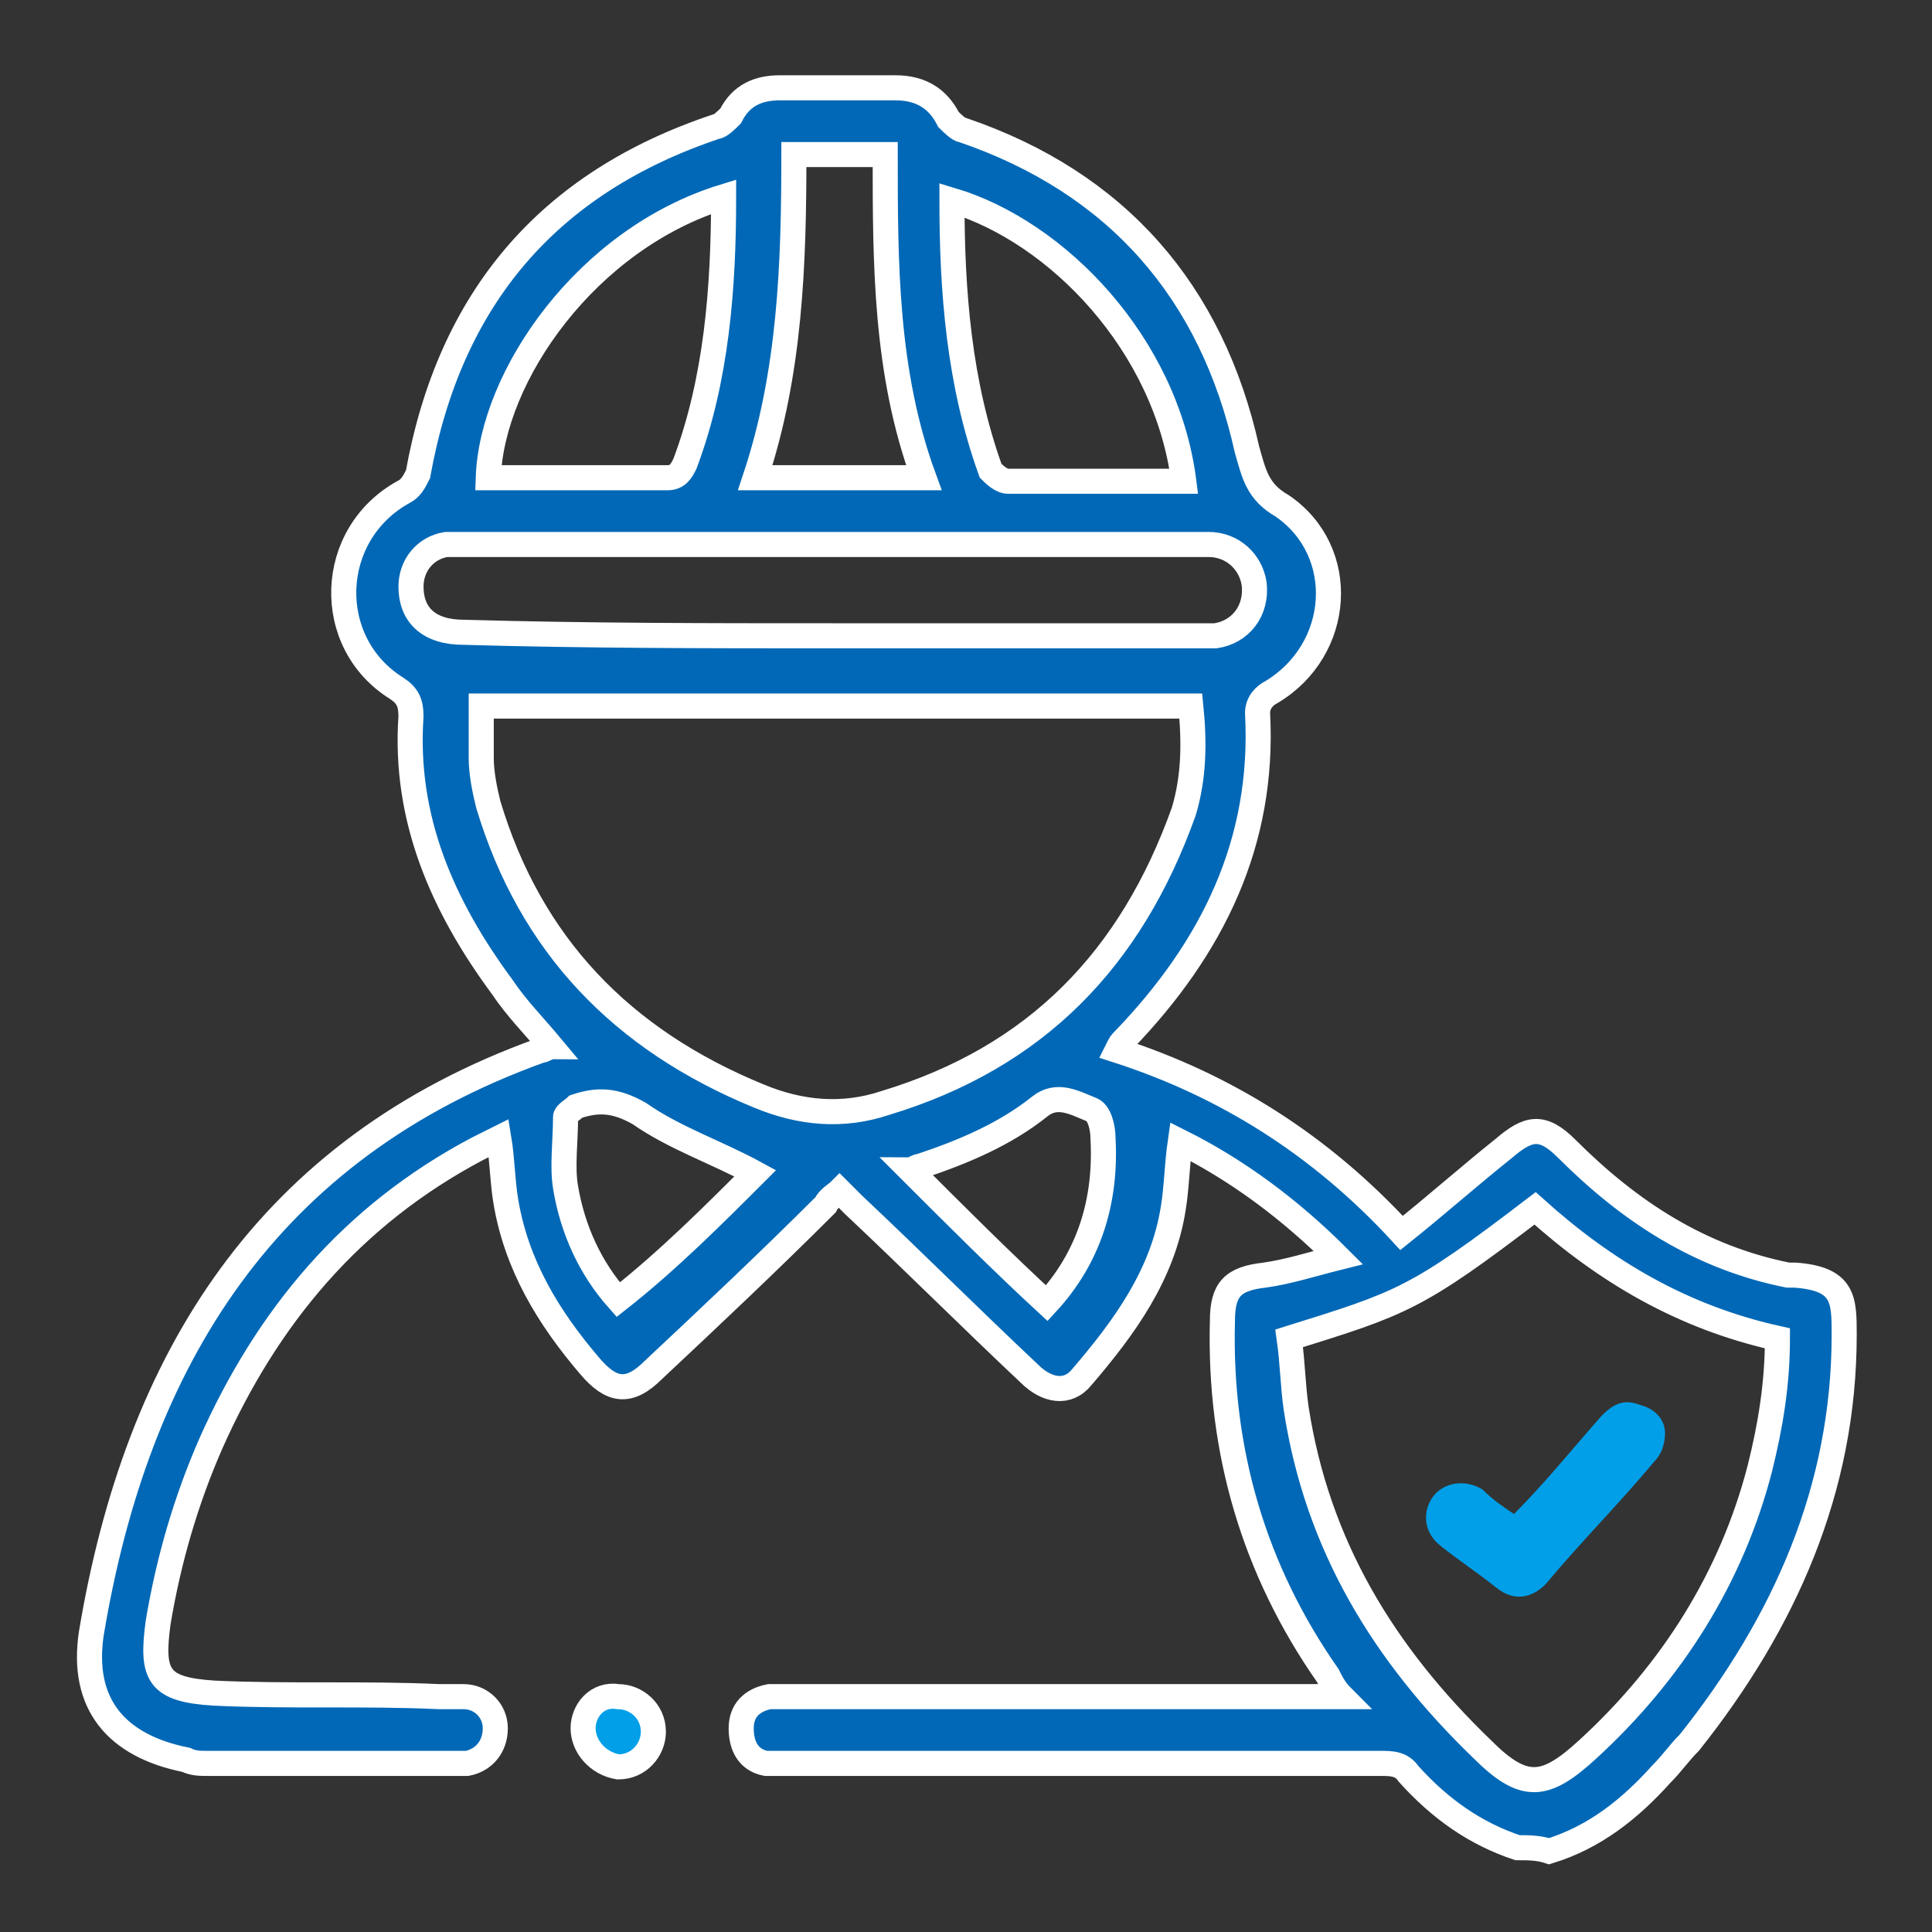 <?xml version="1.0" encoding="utf-8"?>
<!-- Generator: Adobe Illustrator 24.3.0, SVG Export Plug-In . SVG Version: 6.00 Build 0)  -->
<svg version="1.1" id="圖層_1" xmlns="http://www.w3.org/2000/svg" xmlns:xlink="http://www.w3.org/1999/xlink" x="0px" y="0px"
	 viewBox="0 0 55 55" width="55" height="55" style="enable-background:new 0 0 55 55;" xml:space="preserve">
<rect x="0" y="0" width="55" height="55" fill="#333333" stroke="none"/>
<style type="text/css">
	.st0{fill:#FFFFFF;stroke:#0068B6;stroke-width:0.714;stroke-miterlimit:10;}
	.st1{fill:#009FE8;stroke:#FFFFFF;stroke-width:0.714;stroke-miterlimit:10;}
	.st2{fill:#009FE8;}
	.st3{fill:#0068B6;stroke:#FFFFFF;stroke-width:0.357;stroke-miterlimit:10;}
	.st4{fill:#FFFFFF;stroke:#0068B6;stroke-width:0.357;stroke-miterlimit:10;}
	.st5{fill:#009FE8;stroke:#FFFFFF;stroke-width:0.5;stroke-miterlimit:10;}
	.st6{fill:#0068B6;stroke:#FFFFFF;stroke-width:0.501;stroke-miterlimit:10;}
	.st7{fill:#0068B6;stroke:#FFFFFF;stroke-width:0.5;stroke-miterlimit:10;}
	.st8{fill:#FFFFFF;stroke:#0068B6;stroke-width:0.5;stroke-miterlimit:10;}
	.st9{fill:#FFFFFF;stroke:#009FE8;stroke-width:0.5;stroke-miterlimit:10;}
	.st10{fill:#0068B6;stroke:#FFFFFF;stroke-width:0.714;stroke-miterlimit:10;}
	.st11{fill:#FFFFFF;stroke:#0068B6;stroke-width:0.501;stroke-miterlimit:10;}
</style>
<g>
	<path class="st10" d="M43.2,52.6c-1.2-0.4-2.2-1.1-3.1-2.1c-0.2-0.3-0.5-0.3-0.8-0.3c-5.6,0-11.2,0-16.8,0c-0.2,0-0.5,0-0.7,0
		c-0.5-0.1-0.7-0.5-0.7-1c0-0.5,0.3-0.8,0.8-0.9c0.2,0,0.4,0,0.6,0c5,0,10,0,15,0c0.2,0,0.4,0,0.7,0c-0.2-0.2-0.3-0.4-0.4-0.6
		c-2.1-3-3.1-6.4-3-10.1c0-0.9,0.3-1.2,1.2-1.3c0.7-0.1,1.3-0.3,2.1-0.5c-1.4-1.4-2.9-2.5-4.5-3.3c-0.1,0.7-0.1,1.3-0.2,1.9
		c-0.3,1.9-1.4,3.4-2.6,4.8c-0.4,0.5-1,0.4-1.5-0.1c-1.7-1.6-3.3-3.2-5-4.8c-0.1-0.1-0.2-0.2-0.4-0.4c-0.1,0.1-0.3,0.2-0.4,0.4
		c-1.6,1.6-3.3,3.2-4.9,4.7c-0.7,0.7-1.2,0.6-1.8-0.1c-1.2-1.4-2.1-2.9-2.4-4.7c-0.1-0.6-0.1-1.2-0.2-1.8c-0.2,0.1-0.4,0.2-0.6,0.3
		C10,34.6,7.6,37.5,6,41.1c-0.7,1.6-1.2,3.3-1.5,5.1c-0.2,1.5,0,1.9,1.6,2c2.1,0.1,4.3,0,6.4,0.1c0.2,0,0.5,0,0.7,0
		c0.5,0,0.9,0.4,0.9,0.9c0,0.5-0.3,0.9-0.8,1c-0.1,0-0.2,0-0.2,0c-2.4,0-4.8,0-7.2,0c-0.2,0-0.4,0-0.6-0.1c-2-0.4-3-1.6-2.7-3.6
		c1.3-7.8,5-13.8,12.8-16.6c0.1,0,0.2-0.1,0.3-0.1c-0.5-0.6-1-1.1-1.4-1.7c-1.7-2.3-2.8-4.8-2.6-7.7c0-0.4-0.1-0.6-0.4-0.8
		c-2.1-1.3-2-4.4,0.2-5.6c0.2-0.1,0.3-0.3,0.4-0.5c0.9-5,3.7-8.3,8.5-9.9c0.1,0,0.3-0.2,0.4-0.3c0.3-0.6,0.8-0.8,1.4-0.8
		c1.1,0,2.2,0,3.3,0c0.7,0,1.2,0.3,1.5,0.9c0.1,0.1,0.3,0.3,0.4,0.3c4.4,1.5,7.1,4.6,8.1,9.1c0.2,0.7,0.3,1.2,1,1.6
		c1.9,1.3,1.7,4.1-0.3,5.3c-0.2,0.1-0.4,0.3-0.4,0.6c0.2,3.7-1.3,6.7-3.8,9.3c-0.1,0.1-0.1,0.1-0.2,0.3c3.1,1,5.8,2.7,8.1,5.2
		c1-0.8,1.9-1.6,2.9-2.4c0.7-0.6,1.1-0.7,1.8,0c1.8,1.8,3.8,3.1,6.3,3.6c0.1,0,0.1,0,0.2,0c1.4,0.1,1.4,0.7,1.4,1.7
		c0,4.4-1.7,8.2-4.4,11.6c-0.3,0.3-0.5,0.6-0.8,0.9c-0.9,1-1.9,1.8-3.2,2.2C43.8,52.6,43.5,52.6,43.2,52.6z M13.7,20.1
		c0,0.5,0,1,0,1.5c0,0.4,0.1,0.9,0.2,1.3c1.2,4,3.8,6.7,7.7,8.3c1.2,0.5,2.4,0.6,3.6,0.2c4.3-1.3,7-4.1,8.5-8.3c0.3-1,0.3-2,0.2-3
		C27.1,20.1,20.4,20.1,13.7,20.1z M36.7,38.1c0.1,0.7,0.1,1.3,0.2,2c0.6,3.9,2.5,7,5.3,9.7c1.2,1.2,1.8,1.1,3,0
		c2.4-2.2,4.1-4.9,4.9-8c0.3-1.2,0.5-2.4,0.5-3.7c-2.7-0.6-4.9-1.9-6.9-3.7C40.3,37,39.9,37.1,36.7,38.1z M23.7,18.1
		c3.4,0,6.9,0,10.3,0c0.2,0,0.4,0,0.6,0c0.7-0.1,1.2-0.7,1.1-1.5c-0.1-0.6-0.6-1.1-1.3-1.1c-7.1,0-14.3,0-21.4,0c-0.1,0-0.2,0-0.3,0
		c-0.6,0.1-1,0.6-1,1.2c0,0.8,0.5,1.3,1.5,1.3C16.7,18.1,20.2,18.1,23.7,18.1z M20.6,5.6c-3.9,1.2-6.6,5.1-6.7,8c0.1,0,0.2,0,0.2,0
		c1.6,0,3.3,0,4.9,0c0.3,0,0.4-0.2,0.5-0.4C20.4,10.8,20.6,8.2,20.6,5.6z M27.1,5.7c0,2.6,0.2,5.2,1.1,7.7c0.1,0.1,0.3,0.3,0.5,0.3
		c1.5,0,3,0,4.6,0c0.1,0,0.2,0,0.4,0C33.2,9.8,30.1,6.6,27.1,5.7z M22.6,4.4c0,3.1-0.1,6.2-1.1,9.2c1.6,0,3.2,0,4.8,0
		c-1.1-3-1.1-6.1-1.1-9.2C24.3,4.4,23.5,4.4,22.6,4.4z M21.5,33.4c-1.1-0.6-2.3-1-3.3-1.7c-0.7-0.4-1.2-0.4-1.8-0.2
		c-0.1,0.1-0.3,0.2-0.3,0.3c0,0.7-0.1,1.4,0,2c0.2,1.2,0.7,2.3,1.5,3.2C19,35.9,20.3,34.6,21.5,33.4z M29.8,37.1
		c1.2-1.3,1.7-2.9,1.6-4.7c0-0.3-0.1-0.7-0.3-0.8c-0.5-0.2-1-0.5-1.5-0.1c-1,0.8-2.2,1.3-3.4,1.7c-0.1,0-0.2,0.1-0.3,0.1
		C27.2,34.6,28.5,35.9,29.8,37.1z"/>
	<path class="st1" d="M16.6,49.2c0-0.5,0.4-1,1-0.9c0.5,0,1,0.4,1,1c0,0.5-0.4,1-1,1C17,50.2,16.6,49.7,16.6,49.2z"/>
	<path class="st2" d="M43.1,43.1c0.9-0.9,1.7-1.9,2.5-2.8c0.3-0.3,0.6-0.5,1.1-0.3c0.4,0.1,0.7,0.4,0.7,0.8c0,0.3-0.1,0.6-0.3,0.8
		c-1,1.2-2.1,2.3-3.1,3.5c-0.4,0.4-0.9,0.5-1.4,0.1c-0.5-0.4-1.1-0.8-1.6-1.2c-0.5-0.4-0.5-1-0.2-1.4c0.3-0.4,0.9-0.5,1.4-0.2
		C42.5,42.7,42.8,42.9,43.1,43.1z"/>
</g>
</svg>
